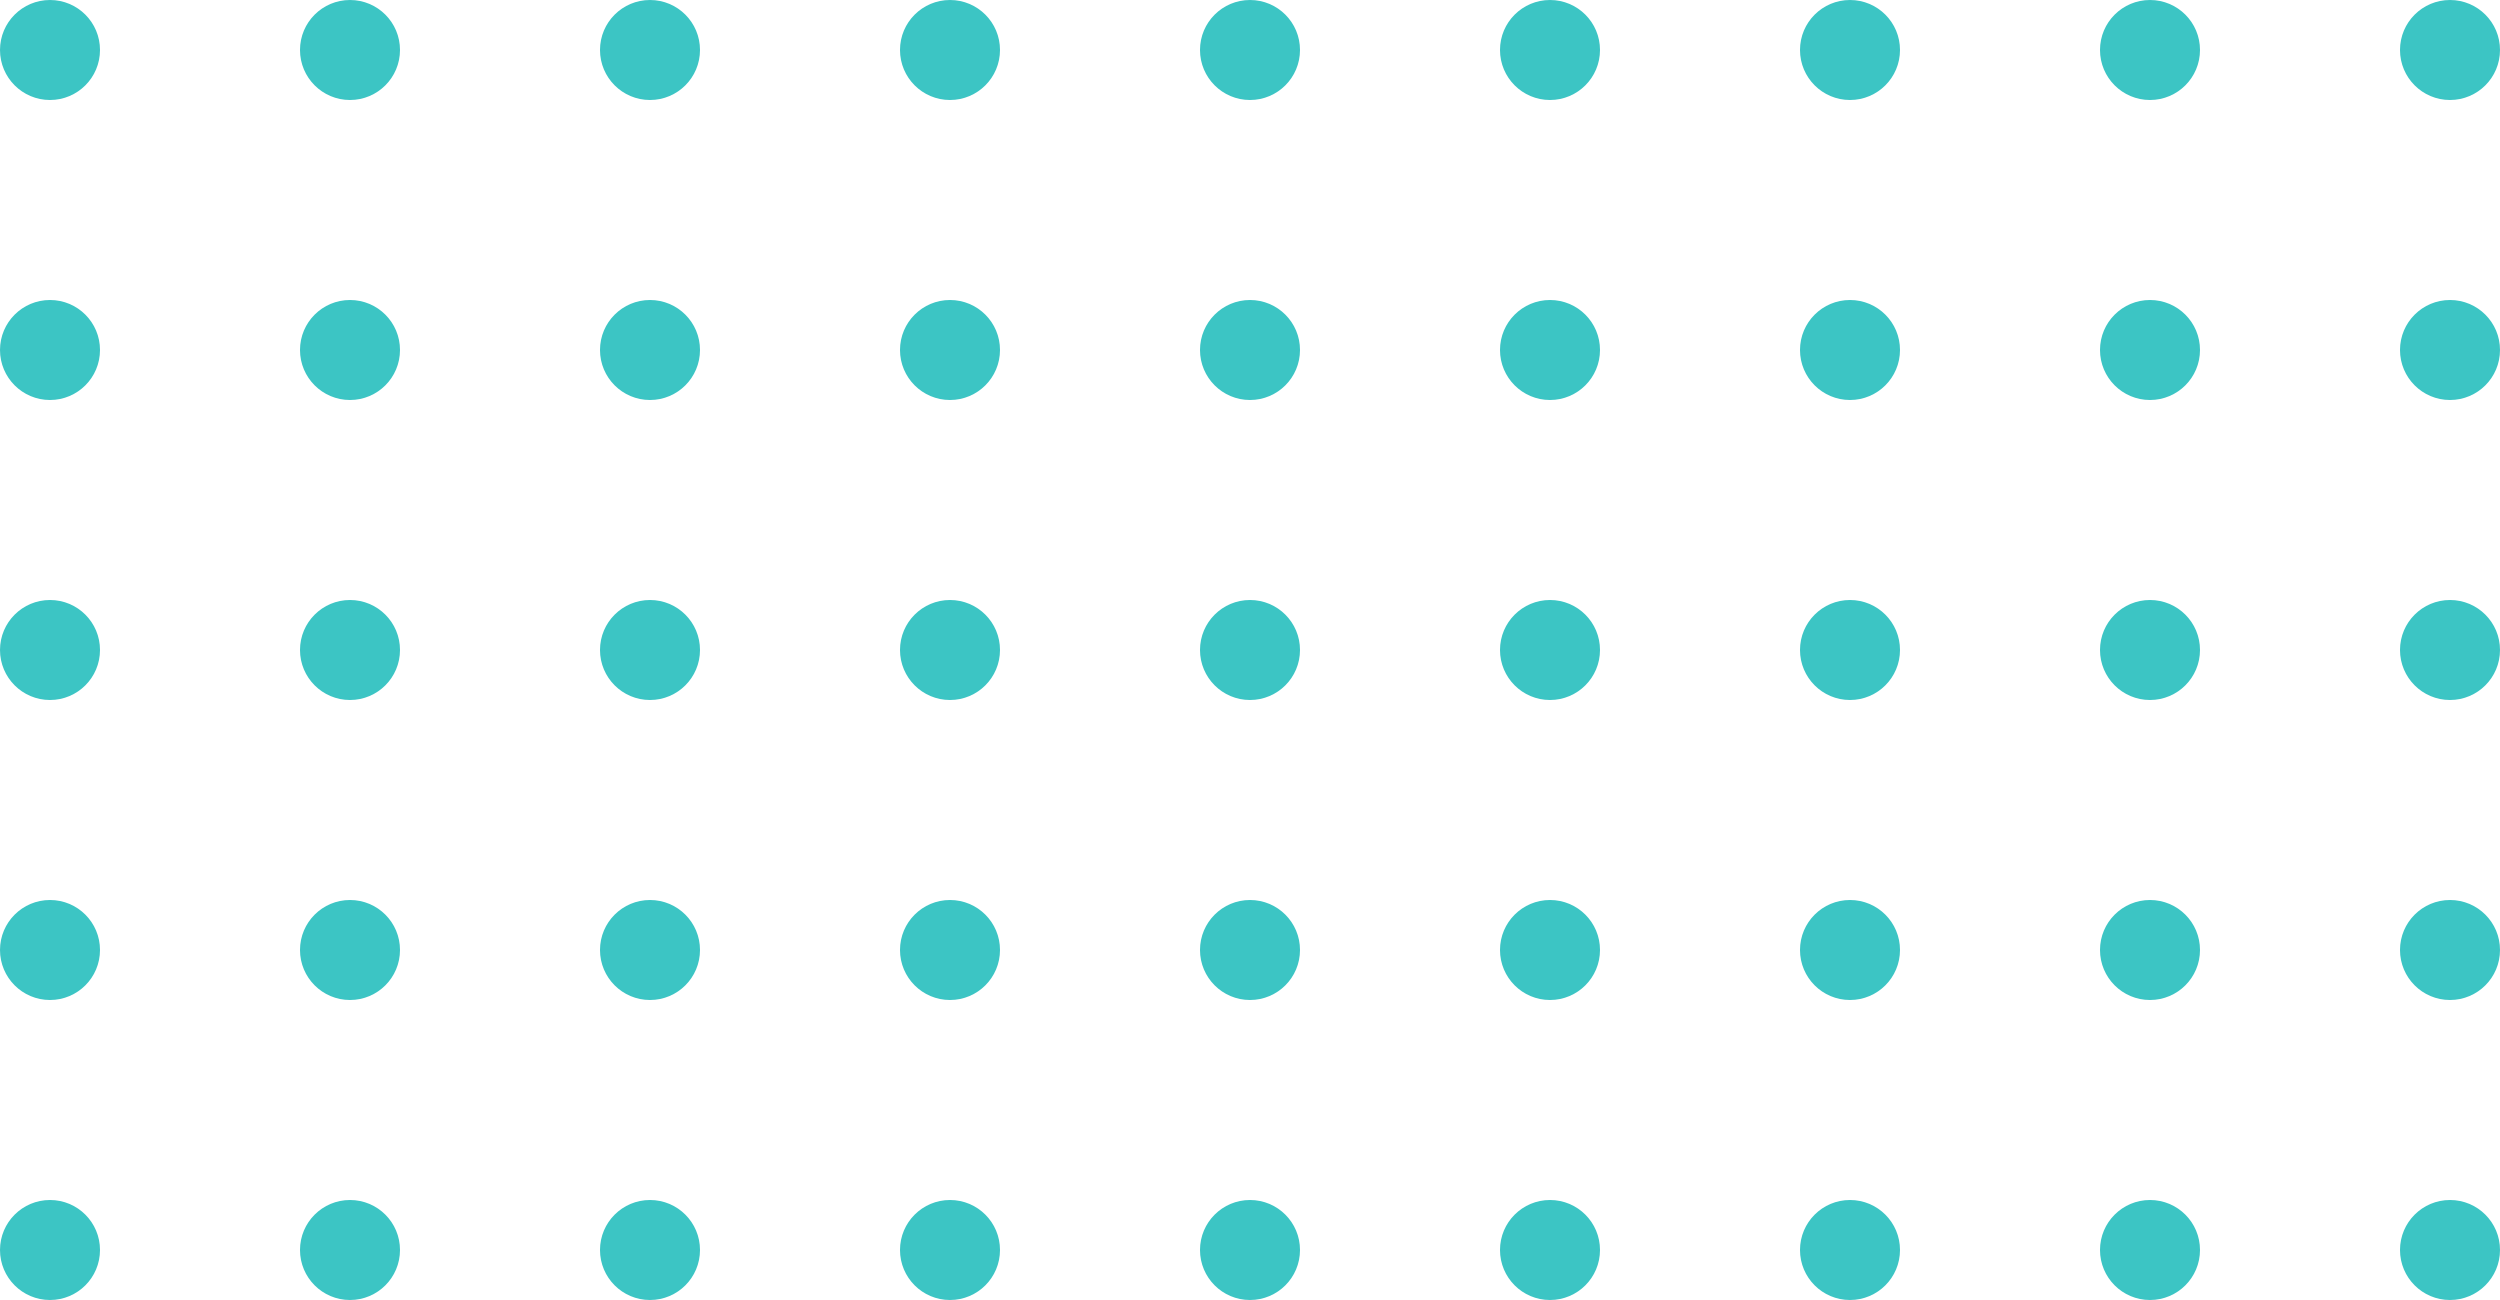 <svg xmlns="http://www.w3.org/2000/svg" width="125" height="65" viewBox="0 0 125 65">
  <g id="Group_4451" data-name="Group 4451" transform="translate(-3750.168 -138.833)">
    <g id="Group_733" data-name="Group 733">
      <circle id="Ellipse_815" data-name="Ellipse 815" cx="2.5" cy="2.5" r="2.5" transform="translate(3870.168 198.833)" fill="#3cc5c4"/>
    </g>
    <g id="Group_734" data-name="Group 734">
      <circle id="Ellipse_816" data-name="Ellipse 816" cx="2.5" cy="2.5" r="2.5" transform="translate(3855.168 198.833)" fill="#3cc5c4"/>
    </g>
    <g id="Group_735" data-name="Group 735">
      <circle id="Ellipse_817" data-name="Ellipse 817" cx="2.5" cy="2.5" r="2.5" transform="translate(3840.168 198.833)" fill="#3cc5c4"/>
    </g>
    <g id="Group_736" data-name="Group 736">
      <circle id="Ellipse_818" data-name="Ellipse 818" cx="2.5" cy="2.5" r="2.5" transform="translate(3825.168 198.833)" fill="#3cc5c4"/>
    </g>
    <g id="Group_737" data-name="Group 737">
      <circle id="Ellipse_819" data-name="Ellipse 819" cx="2.5" cy="2.5" r="2.5" transform="translate(3810.168 198.833)" fill="#3cc5c4"/>
    </g>
    <g id="Group_738" data-name="Group 738">
      <circle id="Ellipse_820" data-name="Ellipse 820" cx="2.5" cy="2.5" r="2.5" transform="translate(3795.168 198.833)" fill="#3cc5c4"/>
    </g>
    <g id="Group_739" data-name="Group 739">
      <circle id="Ellipse_821" data-name="Ellipse 821" cx="2.5" cy="2.5" r="2.5" transform="translate(3780.168 198.833)" fill="#3cc5c4"/>
    </g>
    <g id="Group_740" data-name="Group 740">
      <circle id="Ellipse_822" data-name="Ellipse 822" cx="2.5" cy="2.5" r="2.5" transform="translate(3765.168 198.833)" fill="#3cc5c4"/>
    </g>
    <g id="Group_741" data-name="Group 741">
      <circle id="Ellipse_823" data-name="Ellipse 823" cx="2.5" cy="2.5" r="2.5" transform="translate(3750.168 198.833)" fill="#3cc5c4"/>
    </g>
    <g id="Group_777" data-name="Group 777">
      <circle id="Ellipse_859" data-name="Ellipse 859" cx="2.5" cy="2.5" r="2.5" transform="translate(3870.168 183.833)" fill="#3cc5c4"/>
    </g>
    <g id="Group_778" data-name="Group 778">
      <circle id="Ellipse_860" data-name="Ellipse 860" cx="2.5" cy="2.5" r="2.5" transform="translate(3855.168 183.833)" fill="#3cc5c4"/>
    </g>
    <g id="Group_779" data-name="Group 779">
      <circle id="Ellipse_861" data-name="Ellipse 861" cx="2.5" cy="2.5" r="2.5" transform="translate(3840.168 183.833)" fill="#3cc5c4"/>
    </g>
    <g id="Group_780" data-name="Group 780">
      <circle id="Ellipse_862" data-name="Ellipse 862" cx="2.5" cy="2.5" r="2.5" transform="translate(3825.168 183.833)" fill="#3cc5c4"/>
    </g>
    <g id="Group_781" data-name="Group 781">
      <circle id="Ellipse_863" data-name="Ellipse 863" cx="2.5" cy="2.5" r="2.5" transform="translate(3810.168 183.833)" fill="#3cc5c4"/>
    </g>
    <g id="Group_782" data-name="Group 782">
      <circle id="Ellipse_864" data-name="Ellipse 864" cx="2.5" cy="2.5" r="2.5" transform="translate(3795.168 183.833)" fill="#3cc5c4"/>
    </g>
    <g id="Group_783" data-name="Group 783">
      <circle id="Ellipse_865" data-name="Ellipse 865" cx="2.5" cy="2.5" r="2.5" transform="translate(3780.168 183.833)" fill="#3cc5c4"/>
    </g>
    <g id="Group_784" data-name="Group 784">
      <circle id="Ellipse_866" data-name="Ellipse 866" cx="2.5" cy="2.5" r="2.5" transform="translate(3765.168 183.833)" fill="#3cc5c4"/>
    </g>
    <g id="Group_785" data-name="Group 785">
      <circle id="Ellipse_867" data-name="Ellipse 867" cx="2.5" cy="2.5" r="2.5" transform="translate(3750.168 183.833)" fill="#3cc5c4"/>
    </g>
    <g id="Group_821" data-name="Group 821">
      <circle id="Ellipse_903" data-name="Ellipse 903" cx="2.5" cy="2.5" r="2.5" transform="translate(3870.168 168.833)" fill="#3cc5c4"/>
    </g>
    <g id="Group_822" data-name="Group 822">
      <circle id="Ellipse_904" data-name="Ellipse 904" cx="2.5" cy="2.5" r="2.5" transform="translate(3855.168 168.833)" fill="#3cc5c4"/>
    </g>
    <g id="Group_823" data-name="Group 823">
      <circle id="Ellipse_905" data-name="Ellipse 905" cx="2.5" cy="2.5" r="2.5" transform="translate(3840.168 168.833)" fill="#3cc5c4"/>
    </g>
    <g id="Group_824" data-name="Group 824">
      <circle id="Ellipse_906" data-name="Ellipse 906" cx="2.5" cy="2.5" r="2.5" transform="translate(3825.168 168.833)" fill="#3cc5c4"/>
    </g>
    <g id="Group_825" data-name="Group 825">
      <circle id="Ellipse_907" data-name="Ellipse 907" cx="2.5" cy="2.5" r="2.5" transform="translate(3810.168 168.833)" fill="#3cc5c4"/>
    </g>
    <g id="Group_826" data-name="Group 826">
      <circle id="Ellipse_908" data-name="Ellipse 908" cx="2.5" cy="2.5" r="2.5" transform="translate(3795.168 168.833)" fill="#3cc5c4"/>
    </g>
    <g id="Group_827" data-name="Group 827">
      <circle id="Ellipse_909" data-name="Ellipse 909" cx="2.5" cy="2.5" r="2.5" transform="translate(3780.168 168.833)" fill="#3cc5c4"/>
    </g>
    <g id="Group_828" data-name="Group 828">
      <circle id="Ellipse_910" data-name="Ellipse 910" cx="2.5" cy="2.5" r="2.5" transform="translate(3765.168 168.833)" fill="#3cc5c4"/>
    </g>
    <g id="Group_829" data-name="Group 829">
      <circle id="Ellipse_911" data-name="Ellipse 911" cx="2.5" cy="2.5" r="2.5" transform="translate(3750.168 168.833)" fill="#3cc5c4"/>
    </g>
    <g id="Group_865" data-name="Group 865">
      <circle id="Ellipse_947" data-name="Ellipse 947" cx="2.5" cy="2.5" r="2.5" transform="translate(3870.168 153.833)" fill="#3cc5c4"/>
    </g>
    <g id="Group_866" data-name="Group 866">
      <circle id="Ellipse_948" data-name="Ellipse 948" cx="2.5" cy="2.5" r="2.5" transform="translate(3855.168 153.833)" fill="#3cc5c4"/>
    </g>
    <g id="Group_867" data-name="Group 867">
      <circle id="Ellipse_949" data-name="Ellipse 949" cx="2.5" cy="2.5" r="2.5" transform="translate(3840.168 153.833)" fill="#3cc5c4"/>
    </g>
    <g id="Group_868" data-name="Group 868">
      <circle id="Ellipse_950" data-name="Ellipse 950" cx="2.5" cy="2.5" r="2.5" transform="translate(3825.168 153.833)" fill="#3cc5c4"/>
    </g>
    <g id="Group_869" data-name="Group 869">
      <circle id="Ellipse_951" data-name="Ellipse 951" cx="2.5" cy="2.5" r="2.5" transform="translate(3810.168 153.833)" fill="#3cc5c4"/>
    </g>
    <g id="Group_870" data-name="Group 870">
      <circle id="Ellipse_952" data-name="Ellipse 952" cx="2.5" cy="2.5" r="2.5" transform="translate(3795.168 153.833)" fill="#3cc5c4"/>
    </g>
    <g id="Group_871" data-name="Group 871">
      <circle id="Ellipse_953" data-name="Ellipse 953" cx="2.5" cy="2.5" r="2.5" transform="translate(3780.168 153.833)" fill="#3cc5c4"/>
    </g>
    <g id="Group_872" data-name="Group 872">
      <circle id="Ellipse_954" data-name="Ellipse 954" cx="2.5" cy="2.5" r="2.5" transform="translate(3765.168 153.833)" fill="#3cc5c4"/>
    </g>
    <g id="Group_873" data-name="Group 873">
      <circle id="Ellipse_955" data-name="Ellipse 955" cx="2.5" cy="2.5" r="2.5" transform="translate(3750.168 153.833)" fill="#3cc5c4"/>
    </g>
    <g id="Group_909" data-name="Group 909">
      <circle id="Ellipse_991" data-name="Ellipse 991" cx="2.5" cy="2.5" r="2.5" transform="translate(3870.168 138.833)" fill="#3cc5c4"/>
    </g>
    <g id="Group_910" data-name="Group 910">
      <circle id="Ellipse_992" data-name="Ellipse 992" cx="2.5" cy="2.5" r="2.5" transform="translate(3855.168 138.833)" fill="#3cc5c4"/>
    </g>
    <g id="Group_911" data-name="Group 911">
      <circle id="Ellipse_993" data-name="Ellipse 993" cx="2.5" cy="2.5" r="2.5" transform="translate(3840.168 138.833)" fill="#3cc5c4"/>
    </g>
    <g id="Group_912" data-name="Group 912">
      <circle id="Ellipse_994" data-name="Ellipse 994" cx="2.5" cy="2.5" r="2.5" transform="translate(3825.168 138.833)" fill="#3cc5c4"/>
    </g>
    <g id="Group_913" data-name="Group 913">
      <circle id="Ellipse_995" data-name="Ellipse 995" cx="2.5" cy="2.5" r="2.5" transform="translate(3810.168 138.833)" fill="#3cc5c4"/>
    </g>
    <g id="Group_914" data-name="Group 914">
      <circle id="Ellipse_996" data-name="Ellipse 996" cx="2.5" cy="2.5" r="2.5" transform="translate(3795.168 138.833)" fill="#3cc5c4"/>
    </g>
    <g id="Group_915" data-name="Group 915">
      <circle id="Ellipse_997" data-name="Ellipse 997" cx="2.5" cy="2.5" r="2.5" transform="translate(3780.168 138.833)" fill="#3cc5c4"/>
    </g>
    <g id="Group_916" data-name="Group 916">
      <circle id="Ellipse_998" data-name="Ellipse 998" cx="2.5" cy="2.5" r="2.5" transform="translate(3765.168 138.833)" fill="#3cc5c4"/>
    </g>
    <g id="Group_917" data-name="Group 917">
      <circle id="Ellipse_999" data-name="Ellipse 999" cx="2.5" cy="2.5" r="2.5" transform="translate(3750.168 138.833)" fill="#3cc5c4"/>
    </g>
  </g>
</svg>
